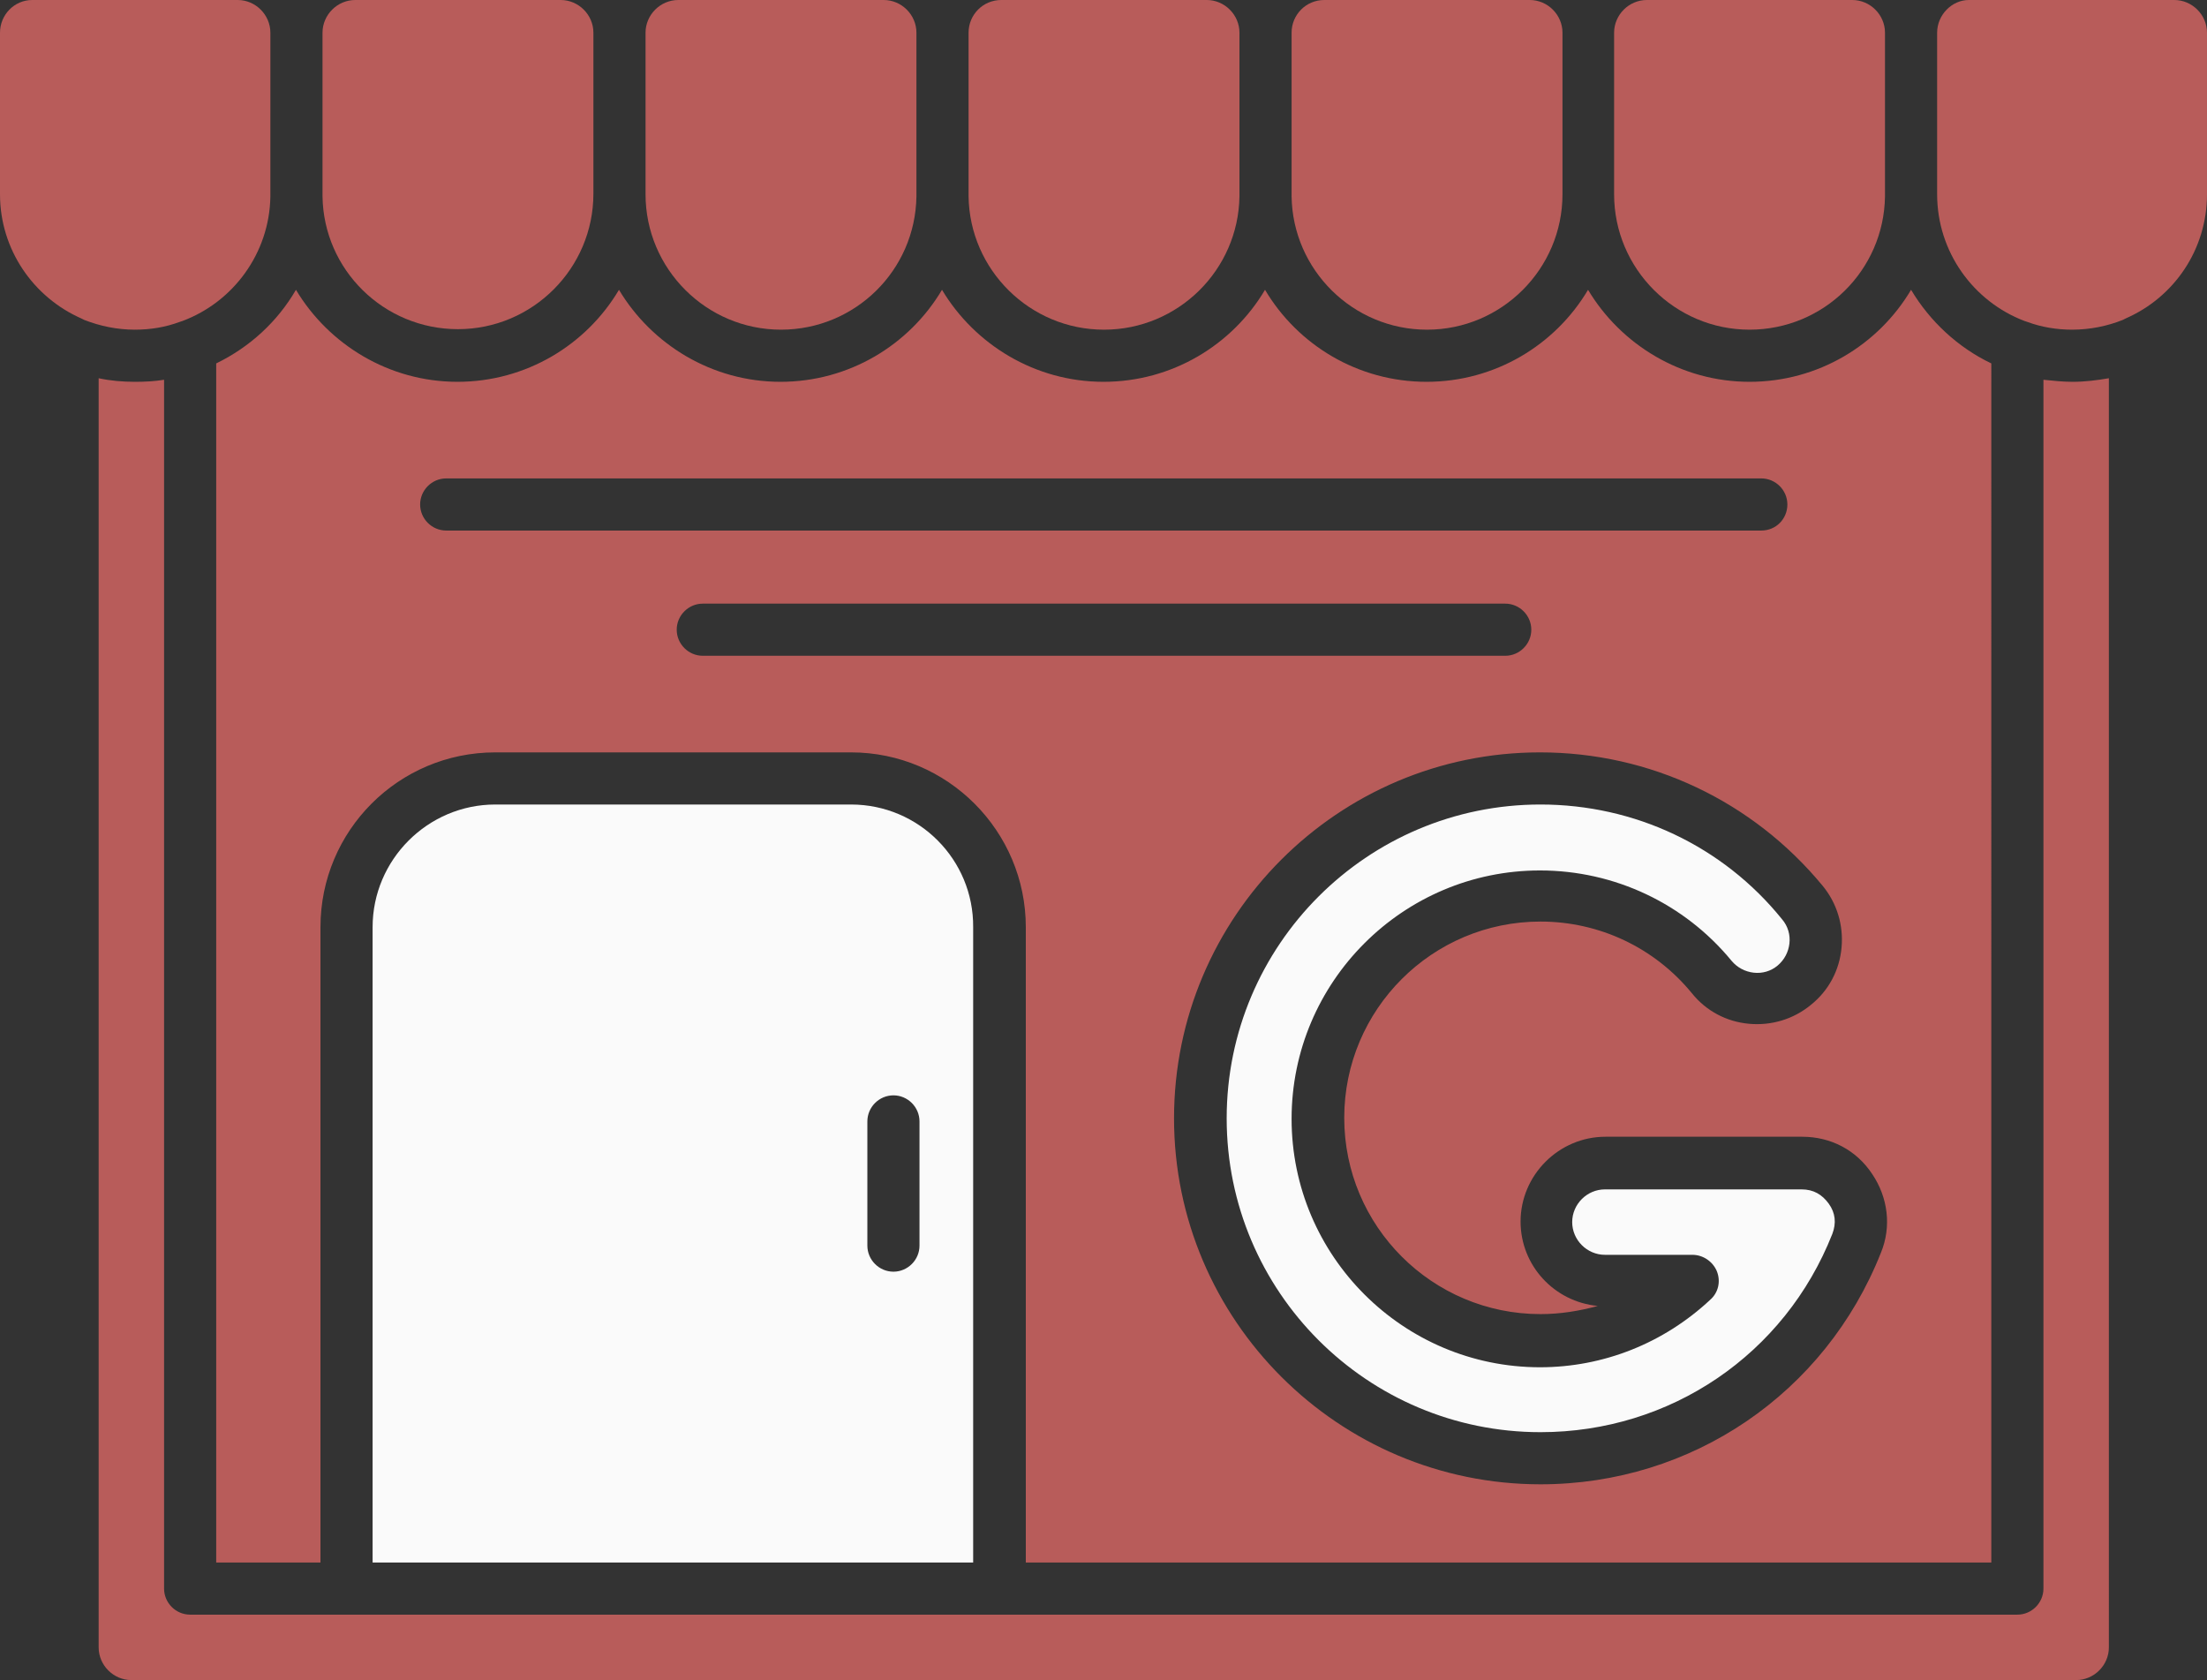 <?xml version="1.0" encoding="UTF-8" standalone="no"?><svg xmlns="http://www.w3.org/2000/svg" xmlns:xlink="http://www.w3.org/1999/xlink" fill="#000000" height="328.7" preserveAspectRatio="xMidYMid meet" version="1" viewBox="30.3 82.4 431.8 328.7" width="431.8" zoomAndPan="magnify"><rect x="30.3" y="82.4" width="431.8" height="328.7" fill="#333333" stroke="none"/><g clip-rule="evenodd" fill-rule="evenodd"><g id="change1_1"><path d="M30.3,88.8v31.6c0,10.9,6.6,20.2,15.9,24.3c0.2,0.1,0.4,0.2,0.6,0.3c3.1,1.2,6.4,1.9,9.9,1.9 c3.1,0,6-0.5,8.7-1.5c0.2-0.1,0.4-0.1,0.6-0.2c9.9-3.7,17-13.2,17.2-24.3l0-0.4V88.8c0-3.5-2.9-6.4-6.4-6.4H36.6 C33.1,82.4,30.3,85.3,30.3,88.8z" fill="#b85c5a"/></g><g id="change1_2"><path d="M93.4,88.8v31.3c0,0.1,0,0.2,0,0.3v0.4c0.2,14.4,12,26,26.5,26c14.6,0,26.5-11.9,26.5-26.5V89.1 c0-0.1,0-0.2,0-0.3c0-3.5-2.9-6.4-6.4-6.4H99.8C96.3,82.4,93.4,85.3,93.4,88.8z" fill="#b85c5a"/></g><g id="change1_3"><path d="M156.6,88.8v31.6c0,14.6,11.9,26.5,26.5,26.5c14.5,0,26.3-11.6,26.5-26.1l0-0.4V88.8v0c0-3.5-2.9-6.4-6.4-6.4 H163C159.5,82.4,156.6,85.3,156.6,88.8z" fill="#b85c5a"/></g><g id="change1_4"><path d="M219.8,88.8v31.3c0,0.1,0,0.2,0,0.3l0,0.4c0.2,14.4,12,26.1,26.5,26.1c14.5,0,26.3-11.7,26.5-26.1l0-0.4V88.8 c0-3.5-2.9-6.4-6.4-6.4h-40.2C222.6,82.4,219.8,85.3,219.8,88.8z" fill="#b85c5a"/></g><g id="change1_5"><path d="M283,88.8v31.3c0,0.1,0,0.2,0,0.3l0,0.4c0.2,14.4,12,26.1,26.5,26.1c14.6,0,26.5-11.9,26.5-26.5V89.1 c0-0.1,0-0.2,0-0.3c0-3.5-2.9-6.4-6.4-6.4h-40.2C285.8,82.4,283,85.3,283,88.8z" fill="#b85c5a"/></g><g id="change1_6"><path d="M346.1,88.8v31.6c0,14.6,11.9,26.5,26.5,26.5c14.5,0,26.3-11.6,26.5-26.1l0-0.4V88.8v0c0-3.5-2.9-6.4-6.4-6.4 h-40.2C349,82.4,346.1,85.3,346.1,88.8z" fill="#b85c5a"/></g><g id="change1_7"><path d="M409.3,88.8v31.6c0,11.3,7.1,21,17.1,24.8c0.2,0.1,0.4,0.1,0.6,0.2c2.7,1,5.7,1.5,8.7,1.5 c3.5,0,6.9-0.7,9.9-1.9c0.2-0.1,0.4-0.2,0.6-0.3c9.4-4.1,15.9-13.4,15.9-24.3V88.8c0-3.5-2.9-6.4-6.4-6.4h-40.2 C412.2,82.4,409.3,85.3,409.3,88.8z" fill="#b85c5a"/></g><g id="change1_8"><path d="M430.1,156.7v236.5c0,2.8-2.3,5.1-5.1,5.1H225.9H67.5c-2.8,0-5.1-2.3-5.1-5.1V156.7c-1.8,0.3-3.7,0.4-5.7,0.4 c-2.4,0-4.8-0.2-7.1-0.7v248.3c0,3.5,2.9,6.4,6.4,6.4h380.5c3.5,0,6.4-2.9,6.4-6.4V156.4c-2.3,0.4-4.7,0.7-7.1,0.7 C433.9,157.1,432,156.9,430.1,156.7z" fill="#b85c5a"/></g><g id="change2_1"><path d="M196.8,239.8h-69.6c-13.2,0-24,10.8-24,24v124.3h117.5V263.8C220.8,250.6,210.1,239.8,196.8,239.8L196.8,239.8 z M200,301.8c0-2.8,2.3-5.1,5.1-5.1s5.1,2.3,5.1,5.1v24.3c0,2.8-2.3,5.1-5.1,5.1s-5.1-2.3-5.1-5.1V301.8z" fill="#fafafa"/></g><g id="change2_2"><path d="M331.7,239.8c-33.9,0-61.4,27.5-61.4,61.4s27.5,61.4,61.4,61.4c25.4,0,47.8-15.2,57.1-38.8 c0.8-2.1,0.6-4.1-0.7-5.9s-3-2.8-5.3-2.8h-38.5c-3.5,0-6.4,2.9-6.4,6.4s2.9,6.4,6.4,6.4h17.1c2.1,0,4,1.3,4.8,3.2 c0.8,2,0.3,4.2-1.3,5.6c-9.1,8.5-20.9,13.2-33.3,13.2c-26.8,0-48.6-21.8-48.6-48.6s21.8-48.6,48.6-48.6c14.6,0,28.3,6.5,37.5,17.7 c1.1,1.3,2.6,2.1,4.3,2.3c1.7,0.2,3.4-0.3,4.7-1.4c1.3-1.1,2.1-2.6,2.3-4.3c0.2-1.7-0.3-3.4-1.4-4.7 C367.4,247.9,350.1,239.8,331.7,239.8z" fill="#fafafa"/></g><g id="change1_9"><path d="M324.8,210.7h-157c-2.8,0-5.1-2.3-5.1-5.1s2.3-5.1,5.1-5.1h157c2.8,0,5.1,2.3,5.1,5.1S327.6,210.7,324.8,210.7 L324.8,210.7z M374.9,186.2H117.6c-2.8,0-5.1-2.3-5.1-5.1s2.3-5.1,5.1-5.1h257.3c2.8,0,5.1,2.3,5.1,5.1 C380,183.9,377.8,186.2,374.9,186.2L374.9,186.2z M72.6,153.5v234.6H93V263.8c0-18.9,15.3-34.2,34.2-34.2h69.6 c18.9,0,34.2,15.4,34.2,34.2v124.3h188.9V153.5c-6.5-3.1-12-8.2-15.7-14.4c-6.4,10.8-18.2,18-31.6,18c-13.4,0-25.2-7.3-31.6-18 c-6.4,10.8-18.2,18-31.6,18c-13.4,0-25.2-7.2-31.6-18c-6.4,10.8-18.2,18-31.6,18c-13.4,0-25.2-7.3-31.6-18 c-6.4,10.8-18.2,18-31.6,18s-25.2-7.3-31.6-18c-6.4,10.8-18.2,18-31.6,18s-25.2-7.3-31.6-18C84.6,145.3,79.2,150.3,72.6,153.5 L72.6,153.5z M260,301.2c0-39.5,32.1-71.6,71.6-71.6c21.5,0,41.6,9.5,55.3,26.1c2.8,3.4,4.1,7.7,3.7,12.1c-0.4,4.4-2.5,8.4-6,11.2 c-3.4,2.8-7.7,4.1-12.1,3.7c-4.4-0.4-8.4-2.5-11.2-6c-7.3-8.9-18.1-14-29.6-14c-21.2,0-38.4,17.2-38.4,38.4s17.2,38.4,38.4,38.4 c3.8,0,7.6-0.6,11.2-1.6c-8.5-0.8-15.1-7.9-15.1-16.5c0-9.1,7.5-16.6,16.6-16.6h38.5c5.6,0,10.6,2.6,13.7,7.3 c3.1,4.6,3.8,10.3,1.7,15.4c-10.9,27.5-37,45.3-66.6,45.3C292.2,372.8,260,340.7,260,301.2z" fill="#b85c5a"/></g></g></svg>